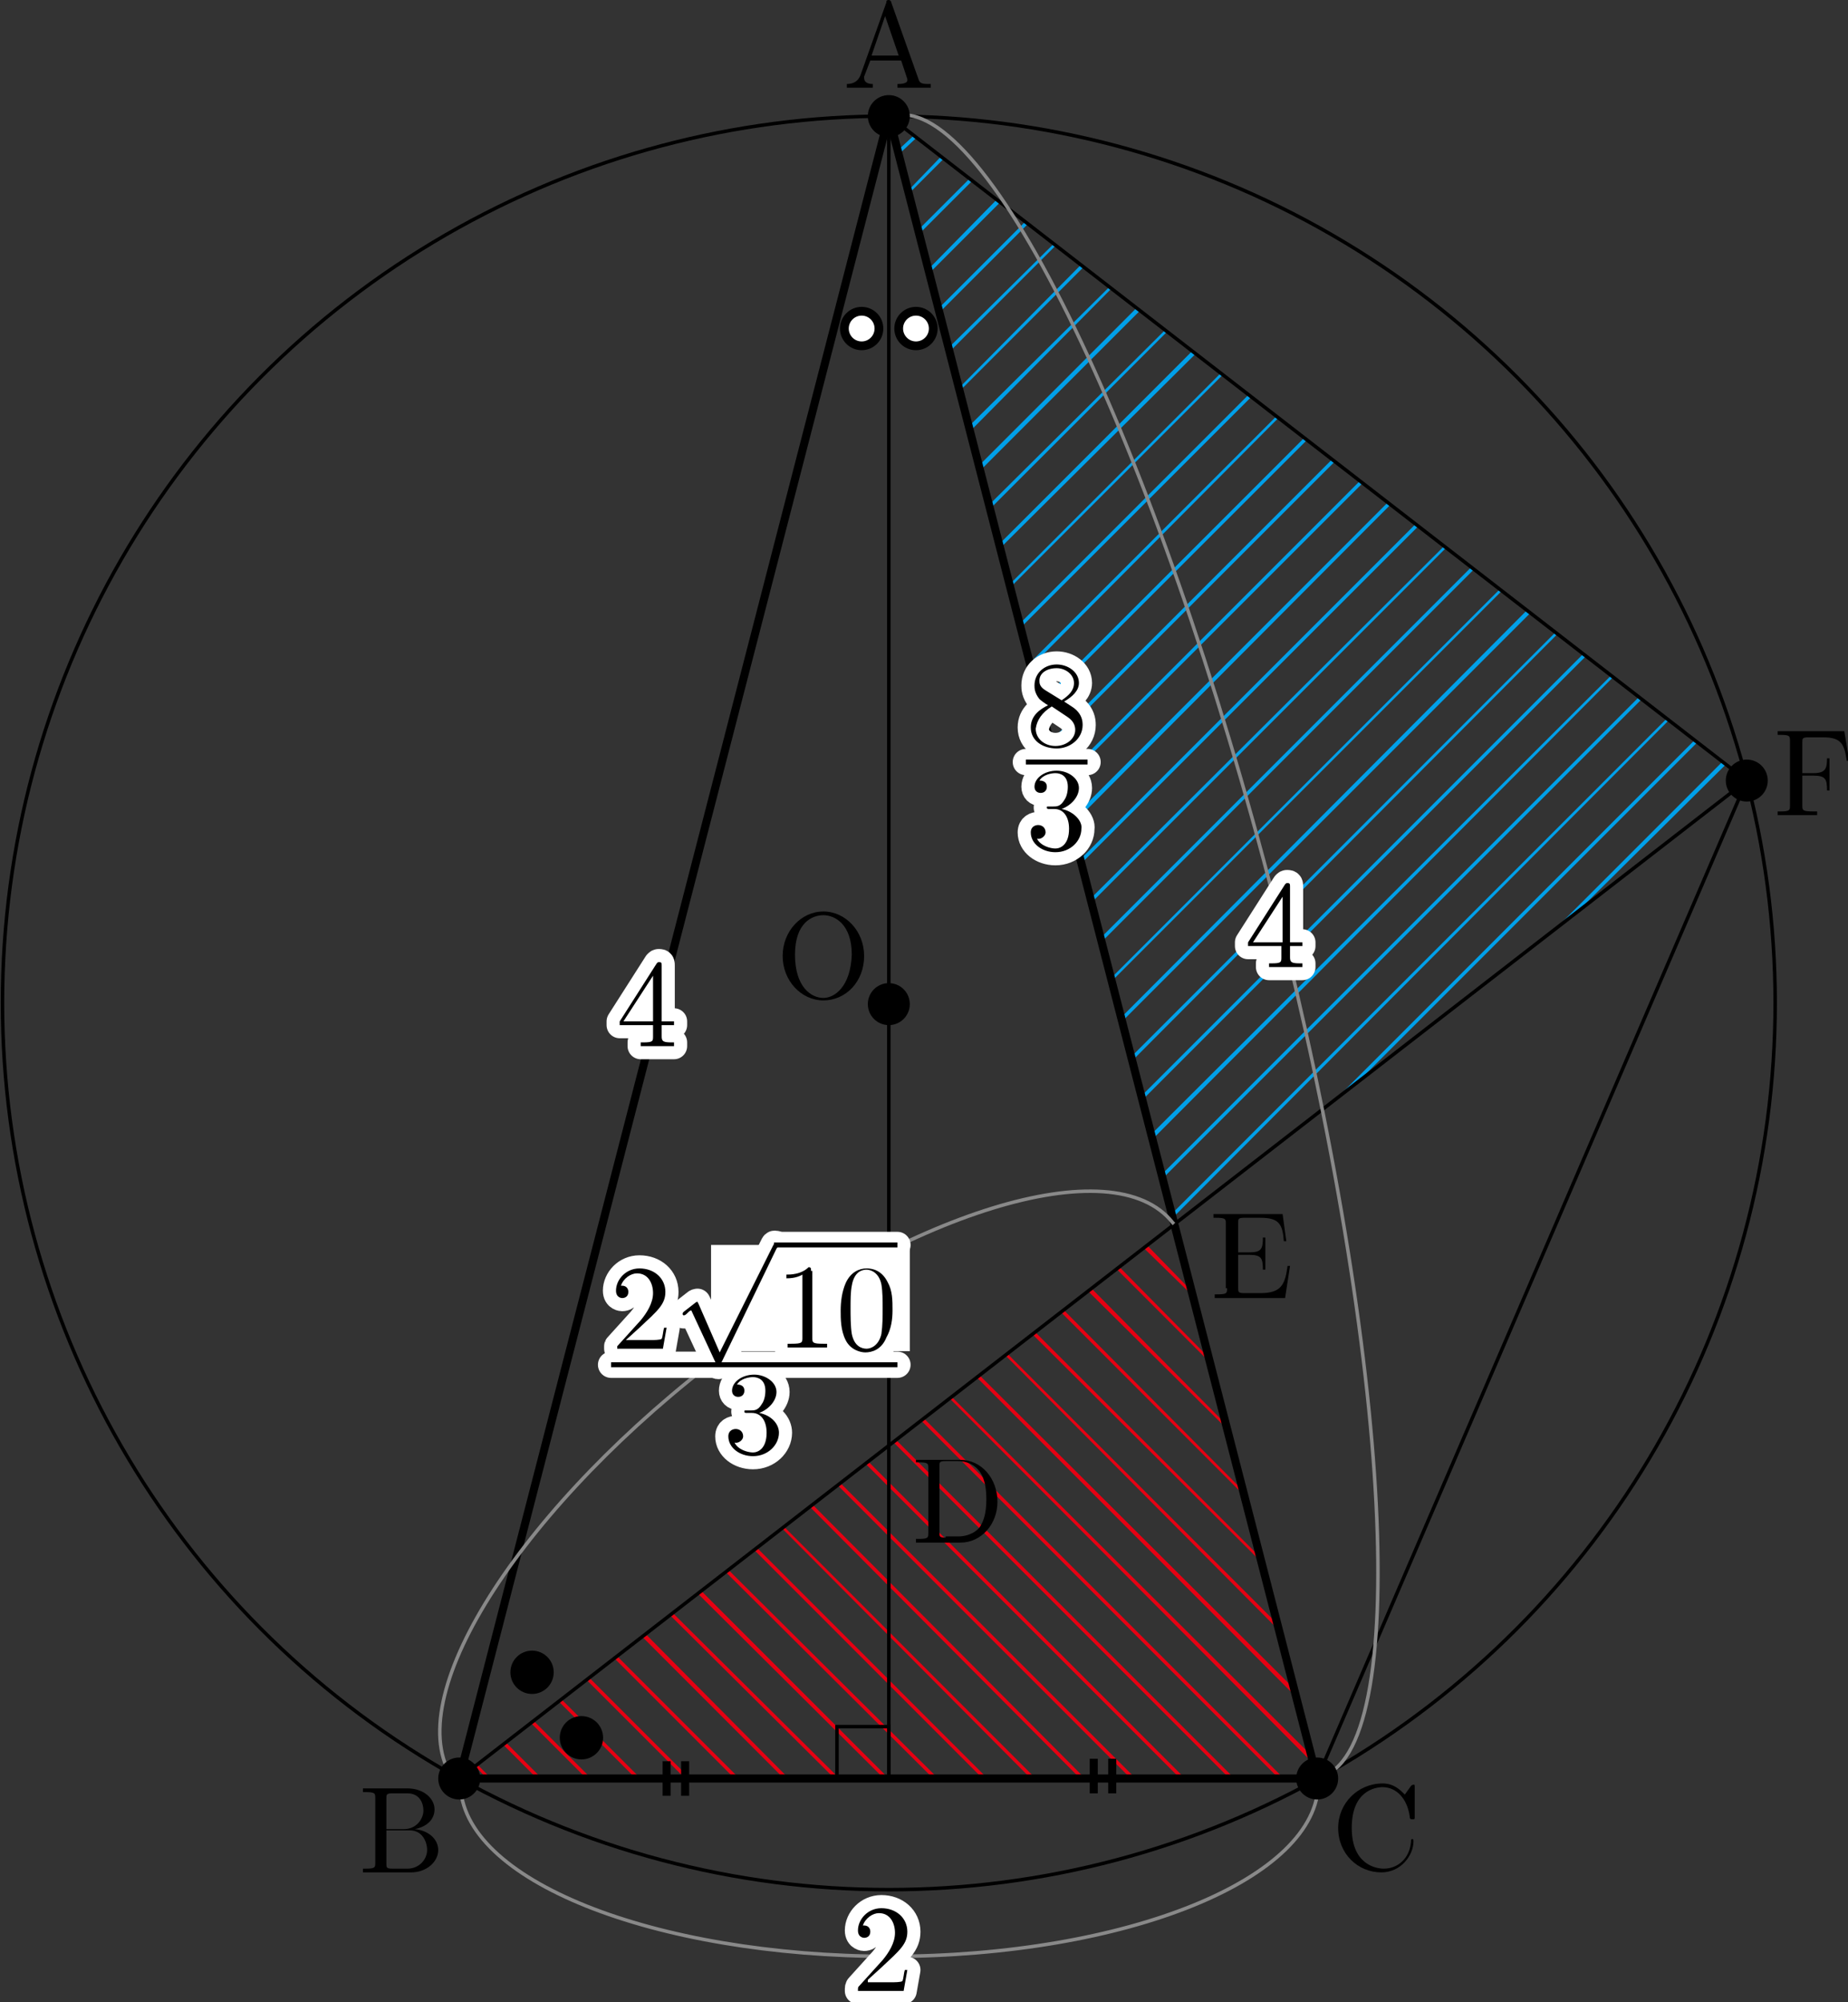 <?xml version="1.0" encoding="utf-8"?>
<!-- Generator: Adobe Illustrator 19.1.1, SVG Export Plug-In . SVG Version: 6.00 Build 0)  -->
<svg version="1.1" id="第_xFF13_問" xmlns="http://www.w3.org/2000/svg" xmlns:xlink="http://www.w3.org/1999/xlink" x="0px"
	 y="0px" viewBox="0 0 149.7 162.1" enable-background="new 0 0 149.7 162.1" xml:space="preserve">
<rect x="0" y="0" width="149.7" height="162.1" fill="#333333" stroke="none"/>
<g id="_x31_A_x5F_3_x5F_04">
	<g>
		<polygon fill="#00A0E9" points="92.5,89.1 128.5,53.1 128.3,52.9 92.4,88.8 		"/>
		<polygon fill="#00A0E9" points="94.9,98.3 95,98.6 135.2,58.3 135,58.2 		"/>
		<polygon fill="#00A0E9" points="94.1,95.5 133,56.6 132.8,56.4 94.1,95.1 		"/>
		<polygon fill="#00A0E9" points="91.6,85.6 91.7,85.9 126.2,51.3 126,51.2 		"/>
		<polygon fill="#00A0E9" points="88.3,72.8 88.4,73.1 117.2,44.3 117,44.2 		"/>
		<polygon fill="#00A0E9" points="89.2,76.3 119.4,46.1 119.2,45.9 89.1,76 		"/>
		<polygon fill="#00A0E9" points="90.9,82.7 124,49.6 123.7,49.4 90.8,82.4 		"/>
		<polygon fill="#00A0E9" points="103.4,33.7 83.4,53.7 83.5,54 103.6,33.8 		"/>
		<polygon fill="#00A0E9" points="94.4,26.7 80.1,40.9 80.2,41.2 94.6,26.8 		"/>
		<polygon fill="#00A0E9" points="85.4,19.7 76.8,28.2 76.9,28.5 85.6,19.8 		"/>
		<polygon fill="#00A0E9" points="110.2,87.4 137.5,60.1 137.3,59.9 108.5,88.7 		"/>
		<polygon fill="#00A0E9" points="87.6,69.9 114.9,42.6 114.7,42.4 87.5,69.6 		"/>
		<polygon fill="#00A0E9" points="121.5,47.7 90,79.2 90,79.5 121.7,47.8 		"/>
		<polygon fill="#00A0E9" points="112.4,40.7 86.7,66.4 86.8,66.8 112.7,40.8 		"/>
		<polygon fill="#00A0E9" points="130.5,54.7 93.2,91.9 93.3,92.3 130.7,54.8 		"/>
		<polygon fill="#00A0E9" points="82.7,50.8 101.4,32.1 101.2,31.9 82.6,50.5 		"/>
		<polygon fill="#00A0E9" points="76.3,12.6 73.6,15.4 73.6,15.7 76.5,12.8 		"/>
		<polygon fill="#00A0E9" points="75.2,21.8 75.3,22.1 81.1,16.3 80.8,16.1 		"/>
		<polygon fill="#00A0E9" points="74.5,18.9 78.8,14.6 78.6,14.4 74.4,18.6 		"/>
		<polygon fill="#00A0E9" points="85.9,63.6 110.4,39.1 110.2,38.9 85.9,63.2 		"/>
		<polygon fill="#00A0E9" points="76.1,25.3 83.3,18.1 83.1,17.9 76,25 		"/>
		<polygon fill="#00A0E9" points="72.8,12.5 74.3,11.1 74.1,10.9 72.7,12.2 		"/>
		<polygon fill="#00A0E9" points="72,9.4 72,9.3 72,9.3 		"/>
		<polygon fill="#00A0E9" points="139.5,61.7 126,75.2 127.8,73.8 139.8,61.9 		"/>
		<polygon fill="#00A0E9" points="84.3,57.2 105.9,35.6 105.7,35.4 84.2,56.9 		"/>
		<polygon fill="#00A0E9" points="81.8,47.3 81.8,47.6 99.1,30.3 98.9,30.2 		"/>
		<polygon fill="#00A0E9" points="85,60.1 85.1,60.4 108.2,37.3 107.9,37.2 		"/>
		<polygon fill="#00A0E9" points="81,44.4 96.9,28.6 96.6,28.4 80.9,44.1 		"/>
		<polygon fill="#00A0E9" points="78.5,34.5 78.6,34.9 90.1,23.3 89.9,23.2 		"/>
		<polygon fill="#00A0E9" points="77.7,31.7 87.8,21.6 87.6,21.4 77.7,31.4 		"/>
		<polygon fill="#00A0E9" points="79.4,38.1 92.4,25.1 92.1,24.9 79.3,37.7 		"/>
	</g>
	<g>
		<polygon fill="#E60012" points="56.8,128.8 56.5,129 71.7,144.1 72.1,144.1 		"/>
		<polygon fill="#E60012" points="63.3,123.7 83.6,144.1 84,144.1 63.5,123.6 		"/>
		<polygon fill="#E60012" points="54.3,130.8 67.7,144.1 68.1,144.1 54.5,130.6 		"/>
		<polygon fill="#E60012" points="58.8,127.3 75.7,144.1 76.1,144.1 59,127.1 		"/>
		<polygon fill="#E60012" points="52.3,132.3 52,132.5 63.7,144.2 64.1,144.2 		"/>
		<polygon fill="#E60012" points="49.8,134.3 59.7,144.2 60.1,144.2 50,134.1 		"/>
		<polygon fill="#E60012" points="40.8,141.3 43.7,144.2 44.1,144.2 41,141.1 		"/>
		<polygon fill="#E60012" points="43.2,139.3 43,139.5 47.7,144.2 48.1,144.2 		"/>
		<polygon fill="#E60012" points="38.7,142.9 38.5,143 39.7,144.3 40.1,144.3 		"/>
		<polygon fill="#E60012" points="45.3,137.8 51.7,144.2 52.1,144.2 45.5,137.6 		"/>
		<polygon fill="#E60012" points="47.7,135.8 47.5,136 55.7,144.2 56.1,144.2 		"/>
		<polygon fill="#E60012" points="65.8,121.8 65.6,122 87.6,144.1 88,144.1 		"/>
		<polygon fill="#E60012" points="61.3,125.3 61.1,125.5 79.7,144.1 80.1,144.1 		"/>
		<polygon fill="#E60012" points="100.6,120.6 86.1,106 85.9,106.2 100.8,121.1 		"/>
		<polygon fill="#E60012" points="74.8,114.8 74.6,115 103.6,144 104,144 		"/>
		<polygon fill="#E60012" points="102.2,126.5 102,126 83.8,107.8 83.6,108 		"/>
		<polygon fill="#E60012" points="77.1,113.1 76.9,113.2 106.4,142.8 106.3,142.2 		"/>
		<polygon fill="#E60012" points="79.1,111.5 105,137.4 104.9,136.8 79.3,111.3 		"/>
		<polygon fill="#E60012" points="67.8,120.2 91.6,144 92,144 68.1,120.1 		"/>
		<polygon fill="#E60012" points="81.6,109.6 81.4,109.7 103.6,132 103.4,131.4 		"/>
		<polygon fill="#E60012" points="99.4,115.7 99.2,115.2 88.4,104.3 88.1,104.5 		"/>
		<polygon fill="#E60012" points="70.3,118.3 70.1,118.5 95.6,144 96,144 		"/>
		<polygon fill="#E60012" points="95.1,99.1 94.9,99.2 95.2,99.5 		"/>
		<polygon fill="#E60012" points="72.3,116.7 99.6,144 100,144 72.6,116.6 		"/>
		<polygon fill="#E60012" points="96.6,104.9 96.4,104.4 92.9,100.8 92.6,101 		"/>
		<polygon fill="#E60012" points="97.8,109.8 90.6,102.5 90.4,102.7 98,110.3 		"/>
	</g>
	<g>
		<g>
			<g>
				<polygon fill="none" stroke="#000000" stroke-width="0.283" stroke-miterlimit="10" points="37.2,144 72,144 106.7,144 72,9.4 
									"/>
			</g>
		</g>
		<g>
			<g>
				<polygon fill="none" stroke="#000000" stroke-width="0.652" stroke-linejoin="bevel" stroke-miterlimit="10" points="37.2,144 
					72,144 106.7,144 72,9.4 				"/>
			</g>
		</g>
	</g>
	<line fill="none" stroke="#000000" stroke-width="0.283" stroke-miterlimit="10" x1="72" y1="9.4" x2="72" y2="144"/>
	<circle fill="none" stroke="#000000" stroke-width="0.283" stroke-miterlimit="10" cx="72" cy="81.2" r="71.8"/>
	<line fill="none" stroke="#000000" stroke-width="0.283" stroke-miterlimit="10" x1="37.2" y1="144" x2="141.5" y2="63.2"/>
	<line fill="none" stroke="#000000" stroke-width="0.283" stroke-miterlimit="10" x1="72" y1="9.4" x2="141.5" y2="63.2"/>
	<line fill="none" stroke="#000000" stroke-width="0.283" stroke-miterlimit="10" x1="141.5" y1="63.2" x2="106.7" y2="144"/>
	<circle fill="#FFFFFF" stroke="#000000" stroke-width="0.709" stroke-miterlimit="10" cx="69.8" cy="26.6" r="1.4"/>
	<circle fill="#FFFFFF" stroke="#000000" stroke-width="0.709" stroke-miterlimit="10" cx="74.2" cy="26.6" r="1.4"/>
	<circle stroke="#000000" stroke-width="0.709" stroke-miterlimit="10" cx="47.1" cy="140.7" r="1.4"/>
	<circle stroke="#000000" stroke-width="0.709" stroke-miterlimit="10" cx="43.1" cy="135.4" r="1.4"/>
	<path d="M72.2,0.2C72.2,0.1,72.1,0,72,0c-0.2,0-0.2,0.1-0.2,0.2l-2.1,5.9c-0.2,0.5-0.6,0.7-1.1,0.7v0.3c0.2,0,0.7,0,1,0
		c0.3,0,0.8,0,1.1,0V6.8c-0.5,0-0.7-0.2-0.7-0.5c0,0,0-0.1,0-0.1l0.5-1.3h2.5l0.5,1.5c0,0,0,0.1,0,0.1c0,0.3-0.6,0.3-0.8,0.3v0.3
		c0.4,0,1.1,0,1.4,0c0.4,0,0.9,0,1.3,0V6.8h-0.2c-0.6,0-0.7-0.1-0.8-0.4L72.2,0.2L72.2,0.2z M71.7,1.3l1.1,3.2h-2.2L71.7,1.3"/>
	<path d="M31.3,148v-2.4c0-0.3,0-0.4,0.5-0.4H33c1,0,1.3,0.8,1.3,1.4c0,0.6-0.5,1.5-1.6,1.5H31.3L31.3,148z M33.6,148.1
		c1-0.2,1.6-0.8,1.6-1.6c0-0.9-0.9-1.7-2.2-1.7h-3.6v0.3h0.2c0.8,0,0.8,0.1,0.8,0.5v5.2c0,0.4,0,0.5-0.8,0.5h-0.2v0.3h3.9
		c1.3,0,2.2-0.9,2.2-1.8C35.5,148.9,34.7,148.2,33.6,148.1L33.6,148.1z M33,151.3h-1.2c-0.5,0-0.5-0.1-0.5-0.4v-2.7h1.9
		c1,0,1.4,0.9,1.4,1.6C34.6,150.5,34,151.3,33,151.3"/>
	<path d="M108.4,148c0,2.1,1.6,3.6,3.5,3.6c1.6,0,2.6-1.4,2.6-2.5c0-0.1,0-0.2-0.1-0.2c-0.1,0-0.1,0.1-0.1,0.2
		c-0.1,1.4-1.1,2.2-2.2,2.2c-0.6,0-2.6-0.3-2.6-3.3c0-3,1.9-3.3,2.5-3.3c1.1,0,2,0.9,2.2,2.4c0,0.1,0,0.2,0.2,0.2
		c0.2,0,0.2,0,0.2-0.2v-2.4c0-0.2,0-0.2-0.1-0.2c0,0-0.1,0-0.2,0.1l-0.5,0.7c-0.4-0.4-0.9-0.9-1.8-0.9
		C110,144.4,108.4,146,108.4,148"/>
	<path d="M74.2,118.1v0.3h0.2c0.8,0,0.8,0.1,0.8,0.5v5.2c0,0.4,0,0.5-0.8,0.5h-0.2v0.3h3.6c1.7,0,3-1.5,3-3.3c0-1.9-1.3-3.4-3-3.4
		H74.2L74.2,118.1z M76.6,124.5c-0.5,0-0.5-0.1-0.5-0.4v-5.4c0-0.3,0-0.4,0.5-0.4h1c0.6,0,1.3,0.2,1.8,0.9c0.4,0.6,0.5,1.4,0.5,2.2
		c0,1.1-0.2,1.7-0.5,2.2c-0.2,0.3-0.8,0.8-1.8,0.8H76.6"/>
	<path d="M99.4,104.3c0,0.4,0,0.5-0.8,0.5h-0.2v0.3h5.7l0.4-2.6h-0.2c-0.2,1.5-0.5,2.2-2.2,2.2h-1.3c-0.5,0-0.5-0.1-0.5-0.4v-2.7
		h0.9c1,0,1.1,0.3,1.1,1.2h0.2v-2.6h-0.2c0,0.9-0.1,1.2-1.1,1.2h-0.9V99c0-0.3,0-0.4,0.5-0.4h1.3c1.5,0,1.8,0.5,1.9,1.9h0.2
		l-0.3-2.2h-5.6v0.3h0.2c0.8,0,0.8,0.1,0.8,0.5V104.3"/>
	<path d="M149.4,59.2H144v0.3h0.2c0.8,0,0.8,0.1,0.8,0.5v5.2c0,0.4,0,0.5-0.8,0.5H144v0.3c0.3,0,1.1,0,1.5,0c0.4,0,1.3,0,1.7,0v-0.3
		h-0.3c-0.9,0-0.9-0.1-0.9-0.5v-2.4h0.9c1,0,1.1,0.3,1.1,1.2h0.2v-2.6h-0.2c0,0.8-0.1,1.2-1.1,1.2h-0.9v-2.5c0-0.3,0-0.4,0.5-0.4
		h1.2c1.5,0,1.7,0.6,1.9,1.9h0.2L149.4,59.2"/>
	<g>
		<path stroke="#FFFFFF" stroke-width="2.126" stroke-linecap="round" stroke-linejoin="round" stroke-miterlimit="10" d="M52.9,83
			v0.9c0,0.4,0,0.5-0.8,0.5h-0.2v0.3c0.4,0,0.9,0,1.3,0c0.4,0,0.9,0,1.4,0v-0.3h-0.2c-0.7,0-0.8-0.1-0.8-0.5V83h1v-0.3h-1v-4.5
			c0-0.2,0-0.3-0.2-0.3c-0.1,0-0.1,0-0.2,0.1l-3,4.7V83H52.9L52.9,83z M52.9,82.7h-2.4l2.4-3.7V82.7"/>
		<path d="M52.9,83v0.9c0,0.4,0,0.5-0.8,0.5h-0.2v0.3c0.4,0,0.9,0,1.3,0c0.4,0,0.9,0,1.4,0v-0.3h-0.2c-0.7,0-0.8-0.1-0.8-0.5V83h1
			v-0.3h-1v-4.5c0-0.2,0-0.3-0.2-0.3c-0.1,0-0.1,0-0.2,0.1l-3,4.7V83H52.9L52.9,83z M52.9,82.7h-2.4l2.4-3.7V82.7"/>
	</g>
	<g>
		<path id="引き出し線_12_" fill="none" stroke="#898989" stroke-width="0.283" stroke-miterlimit="10" d="M106.7,143.9
			c0,0,0.1,0,0.2,0c7.5-1.9,5.9-33.6-3.6-70.7C93.7,36,79.9,7.4,72.4,9.4c0,0-0.1,0-0.1,0.1"/>
		<g>
			<path stroke="#FFFFFF" stroke-width="2.126" stroke-linecap="round" stroke-linejoin="round" stroke-miterlimit="10" d="
				M103.8,76.6v0.9c0,0.4,0,0.5-0.8,0.5h-0.2v0.3c0.4,0,0.9,0,1.3,0c0.4,0,0.9,0,1.4,0v-0.3h-0.2c-0.7,0-0.8-0.1-0.8-0.5v-0.9h1
				v-0.3h-1v-4.5c0-0.2,0-0.3-0.2-0.3c-0.1,0-0.1,0-0.2,0.1l-3,4.7v0.3H103.8L103.8,76.6z M103.9,76.3h-2.4l2.4-3.7V76.3"/>
			<path d="M103.8,76.6v0.9c0,0.4,0,0.5-0.8,0.5h-0.2v0.3c0.4,0,0.9,0,1.3,0c0.4,0,0.9,0,1.4,0v-0.3h-0.2c-0.7,0-0.8-0.1-0.8-0.5
				v-0.9h1v-0.3h-1v-4.5c0-0.2,0-0.3-0.2-0.3c-0.1,0-0.1,0-0.2,0.1l-3,4.7v0.3H103.8L103.8,76.6z M103.9,76.3h-2.4l2.4-3.7V76.3"/>
		</g>
	</g>
	<g>
		<g>
			<line fill="none" stroke="#000000" stroke-width="0.652" stroke-miterlimit="10" x1="54" y1="142.6" x2="54" y2="145.4"/>
			<line fill="none" stroke="#000000" stroke-width="0.652" stroke-miterlimit="10" x1="55.5" y1="142.6" x2="55.5" y2="145.4"/>
		</g>
		<g>
			<line fill="none" stroke="#000000" stroke-width="0.652" stroke-miterlimit="10" x1="88.6" y1="142.4" x2="88.6" y2="145.2"/>
			<line fill="none" stroke="#000000" stroke-width="0.652" stroke-miterlimit="10" x1="90.1" y1="142.4" x2="90.1" y2="145.2"/>
		</g>
	</g>
	<g>
		<path id="引き出し線_11_" fill="none" stroke="#898989" stroke-width="0.283" stroke-miterlimit="10" d="M37.3,144.2
			c0,0.1,0,0.1,0,0.2c0,7.8,15.6,14,34.8,14c19.2,0,34.7-6.3,34.7-14.1c0-0.1,0-0.1,0-0.2"/>
		<g>
			
				<path fill="none" stroke="#FFFFFF" stroke-width="2.126" stroke-linecap="round" stroke-linejoin="round" stroke-miterlimit="10" d="
				M70.3,160.3l1.1-1c1.5-1.4,2.1-1.9,2.1-2.9c0-1.1-0.9-1.9-2.1-1.9c-1.1,0-1.9,0.9-1.9,1.8c0,0.6,0.5,0.6,0.5,0.6
				c0.2,0,0.5-0.1,0.5-0.5c0-0.3-0.2-0.5-0.5-0.5c-0.1,0-0.1,0-0.1,0c0.2-0.6,0.8-1,1.3-1c0.9,0,1.3,0.8,1.3,1.6
				c0,0.8-0.5,1.6-1,2.2l-1.9,2.1c-0.1,0.1-0.1,0.1-0.1,0.4h3.7l0.3-1.7h-0.2c-0.1,0.3-0.1,0.7-0.2,0.9c-0.1,0.1-0.7,0.1-0.9,0.1
				H70.3"/>
			<path d="M70.3,160.3l1.1-1c1.5-1.4,2.1-1.9,2.1-2.9c0-1.1-0.9-1.9-2.1-1.9c-1.1,0-1.9,0.9-1.9,1.8c0,0.6,0.5,0.6,0.5,0.6
				c0.2,0,0.5-0.1,0.5-0.5c0-0.3-0.2-0.5-0.5-0.5c-0.1,0-0.1,0-0.1,0c0.2-0.6,0.8-1,1.3-1c0.9,0,1.3,0.8,1.3,1.6
				c0,0.8-0.5,1.6-1,2.2l-1.9,2.1c-0.1,0.1-0.1,0.1-0.1,0.4h3.7l0.3-1.7h-0.2c-0.1,0.3-0.1,0.7-0.2,0.9c-0.1,0.1-0.7,0.1-0.9,0.1
				H70.3"/>
		</g>
	</g>
	<g>
		<path id="引き出し線_14_" fill="none" stroke="#898989" stroke-width="0.283" stroke-miterlimit="10" d="M95.1,99.1
			C95,99,95,99,95,99c-4.8-6.1-21.6-0.9-37.7,11.6c-16,12.5-25.2,27.6-20.4,33.7c0,0,0.1,0.1,0.1,0.1"/>
		<g>
			<rect x="57.6" y="100.8" fill="#FFFFFF" width="16.1" height="8.6"/>
			<g>
				<g>
					<path d="M50.7,108.5l1.1-1c1.5-1.4,2.1-1.9,2.1-2.9c0-1.1-0.9-1.9-2.1-1.9c-1.1,0-1.9,0.9-1.9,1.8c0,0.6,0.5,0.6,0.5,0.6
						c0.2,0,0.5-0.1,0.5-0.5c0-0.3-0.2-0.5-0.5-0.5c-0.1,0-0.1,0-0.1,0c0.2-0.6,0.8-1,1.3-1c0.9,0,1.3,0.8,1.3,1.6
						c0,0.8-0.5,1.6-1,2.2l-1.9,2.1C50,109,50,109,50,109.2h3.7l0.3-1.7h-0.2c-0.1,0.3-0.1,0.7-0.2,0.9c-0.1,0.1-0.7,0.1-0.9,0.1
						H50.7"/>
					<path d="M58.3,109.5l-1.7-3.9c-0.1-0.2-0.1-0.2-0.1-0.2c0,0-0.1,0-0.2,0.1l-0.9,0.7c-0.1,0.1-0.1,0.1-0.1,0.2
						c0,0,0,0.1,0.1,0.1c0.1,0,0.2-0.1,0.3-0.2c0.1-0.1,0.2-0.2,0.3-0.2l2,4.3c0.1,0.2,0.1,0.2,0.2,0.2c0.1,0,0.2-0.1,0.2-0.2
						l4.5-9.3c0.1-0.1,0.1-0.2,0.1-0.2c0-0.1-0.1-0.2-0.2-0.2c-0.1,0-0.1,0-0.2,0.2L58.3,109.5"/>
					<line fill="none" stroke="#000000" stroke-width="0.398" stroke-miterlimit="10" x1="62.7" y1="100.8" x2="72.7" y2="100.8"/>
					<path d="M65.7,102.9c0-0.2,0-0.3-0.2-0.3c-0.6,0.6-1.5,0.6-1.8,0.6v0.3c0.2,0,0.8,0,1.3-0.3v5.1c0,0.4,0,0.5-0.9,0.5h-0.3v0.3
						c0.3,0,1.2,0,1.6,0s1.3,0,1.6,0v-0.3h-0.3c-0.9,0-0.9-0.1-0.9-0.5V102.9"/>
					<path d="M72.3,106.1c0-0.8,0-1.6-0.4-2.3c-0.5-1-1.3-1.1-1.7-1.1c-0.6,0-1.3,0.3-1.7,1.2c-0.3,0.7-0.4,1.5-0.4,2.2
						c0,0.7,0,1.6,0.4,2.4c0.4,0.8,1.2,1,1.6,1c0.5,0,1.3-0.2,1.7-1.2C72.2,107.6,72.3,106.8,72.3,106.1L72.3,106.1z M70.2,109.2
						c-0.4,0-1-0.2-1.2-1.2c-0.1-0.6-0.1-1.5-0.1-2.1c0-0.6,0-1.3,0.1-1.8c0.2-1.2,0.9-1.3,1.2-1.3c0.3,0,1,0.2,1.2,1.2
						c0.1,0.6,0.1,1.3,0.1,1.9c0,0.7,0,1.4-0.1,2.1C71.2,108.9,70.6,109.2,70.2,109.2"/>
					<line fill="none" stroke="#000000" stroke-width="0.398" stroke-miterlimit="10" x1="49.5" y1="110.5" x2="72.7" y2="110.5"/>
					<path d="M61.5,114.4c0.8-0.3,1.4-1,1.4-1.7c0-0.8-0.9-1.4-1.8-1.4c-1,0-1.8,0.6-1.8,1.3c0,0.3,0.2,0.5,0.5,0.5
						c0.3,0,0.5-0.2,0.5-0.5c0-0.5-0.5-0.5-0.6-0.5c0.3-0.5,1-0.6,1.3-0.6c0.4,0,1,0.2,1,1.1c0,0.1,0,0.7-0.3,1.1
						c-0.3,0.5-0.6,0.5-0.9,0.5c-0.1,0-0.3,0-0.4,0c-0.1,0-0.1,0-0.1,0.1c0,0.1,0.1,0.1,0.2,0.1h0.4c0.8,0,1.2,0.7,1.2,1.6
						c0,1.3-0.7,1.6-1.1,1.6c-0.4,0-1.2-0.2-1.5-0.8c0.3,0.1,0.7-0.2,0.7-0.5c0-0.4-0.3-0.6-0.6-0.6c-0.2,0-0.6,0.1-0.6,0.6
						c0,0.9,0.9,1.6,2,1.6c1.2,0,2.1-0.9,2.1-1.9C63.1,115.3,62.5,114.6,61.5,114.4"/>
				</g>
				<g>
					
						<path fill="none" stroke="#FFFFFF" stroke-width="2.126" stroke-linecap="round" stroke-linejoin="round" stroke-miterlimit="10" d="
						M50.7,108.5l1.1-1c1.5-1.4,2.1-1.9,2.1-2.9c0-1.1-0.9-1.9-2.1-1.9c-1.1,0-1.9,0.9-1.9,1.8c0,0.6,0.5,0.6,0.5,0.6
						c0.2,0,0.5-0.1,0.5-0.5c0-0.3-0.2-0.5-0.5-0.5c-0.1,0-0.1,0-0.1,0c0.2-0.6,0.8-1,1.3-1c0.9,0,1.3,0.8,1.3,1.6
						c0,0.8-0.5,1.6-1,2.2l-1.9,2.1C50,109,50,109,50,109.2h3.7l0.3-1.7h-0.2c-0.1,0.3-0.1,0.7-0.2,0.9c-0.1,0.1-0.7,0.1-0.9,0.1
						H50.7"/>
					
						<path fill="none" stroke="#FFFFFF" stroke-width="2.126" stroke-linecap="round" stroke-linejoin="round" stroke-miterlimit="10" d="
						M58.3,109.5l-1.7-3.9c-0.1-0.2-0.1-0.2-0.1-0.2c0,0-0.1,0-0.2,0.1l-0.9,0.7c-0.1,0.1-0.1,0.1-0.1,0.2c0,0,0,0.1,0.1,0.1
						c0.1,0,0.2-0.1,0.3-0.2c0.1-0.1,0.2-0.2,0.3-0.2l2,4.3c0.1,0.2,0.1,0.2,0.2,0.2c0.1,0,0.2-0.1,0.2-0.2l4.5-9.3
						c0.1-0.1,0.1-0.2,0.1-0.2c0-0.1-0.1-0.2-0.2-0.2c-0.1,0-0.1,0-0.2,0.2L58.3,109.5"/>
					
						<line fill="none" stroke="#FFFFFF" stroke-width="2.126" stroke-linecap="round" stroke-linejoin="round" stroke-miterlimit="10" x1="62.7" y1="100.8" x2="72.7" y2="100.8"/>
					
						<path fill="none" stroke="#FFFFFF" stroke-width="2.126" stroke-linecap="round" stroke-linejoin="round" stroke-miterlimit="10" d="
						M65.7,102.9c0-0.2,0-0.3-0.2-0.3c-0.6,0.6-1.5,0.6-1.8,0.6v0.3c0.2,0,0.8,0,1.3-0.3v5.1c0,0.4,0,0.5-0.9,0.5h-0.3v0.3
						c0.3,0,1.2,0,1.6,0s1.3,0,1.6,0v-0.3h-0.3c-0.9,0-0.9-0.1-0.9-0.5V102.9"/>
					
						<path fill="none" stroke="#FFFFFF" stroke-width="2.126" stroke-linecap="round" stroke-linejoin="round" stroke-miterlimit="10" d="
						M72.3,106.1c0-0.8,0-1.6-0.4-2.3c-0.5-1-1.3-1.1-1.7-1.1c-0.6,0-1.3,0.3-1.7,1.2c-0.3,0.7-0.4,1.5-0.4,2.2c0,0.7,0,1.6,0.4,2.4
						c0.4,0.8,1.2,1,1.6,1c0.5,0,1.3-0.2,1.7-1.2C72.2,107.6,72.3,106.8,72.3,106.1L72.3,106.1z M70.2,109.2c-0.4,0-1-0.2-1.2-1.2
						c-0.1-0.6-0.1-1.5-0.1-2.1c0-0.6,0-1.3,0.1-1.8c0.2-1.2,0.9-1.3,1.2-1.3c0.3,0,1,0.2,1.2,1.2c0.1,0.6,0.1,1.3,0.1,1.9
						c0,0.7,0,1.4-0.1,2.1C71.2,108.9,70.6,109.2,70.2,109.2"/>
					
						<line fill="none" stroke="#FFFFFF" stroke-width="2.126" stroke-linecap="round" stroke-linejoin="round" stroke-miterlimit="10" x1="49.5" y1="110.5" x2="72.7" y2="110.5"/>
					
						<path fill="none" stroke="#FFFFFF" stroke-width="2.126" stroke-linecap="round" stroke-linejoin="round" stroke-miterlimit="10" d="
						M61.5,114.4c0.8-0.3,1.4-1,1.4-1.7c0-0.8-0.9-1.4-1.8-1.4c-1,0-1.8,0.6-1.8,1.3c0,0.3,0.2,0.5,0.5,0.5c0.3,0,0.5-0.2,0.5-0.5
						c0-0.5-0.5-0.5-0.6-0.5c0.3-0.5,1-0.6,1.3-0.6c0.4,0,1,0.2,1,1.1c0,0.1,0,0.7-0.3,1.1c-0.3,0.5-0.6,0.5-0.9,0.5
						c-0.1,0-0.3,0-0.4,0c-0.1,0-0.1,0-0.1,0.1c0,0.1,0.1,0.1,0.2,0.1h0.4c0.8,0,1.2,0.7,1.2,1.6c0,1.3-0.7,1.6-1.1,1.6
						c-0.4,0-1.2-0.2-1.5-0.8c0.3,0.1,0.7-0.2,0.7-0.5c0-0.4-0.3-0.6-0.6-0.6c-0.2,0-0.6,0.1-0.6,0.6c0,0.9,0.9,1.6,2,1.6
						c1.2,0,2.1-0.9,2.1-1.9C63.1,115.3,62.5,114.6,61.5,114.4"/>
				</g>
			</g>
			<g>
				<path d="M50.7,108.5l1.1-1c1.5-1.4,2.1-1.9,2.1-2.9c0-1.1-0.9-1.9-2.1-1.9c-1.1,0-1.9,0.9-1.9,1.8c0,0.6,0.5,0.6,0.5,0.6
					c0.2,0,0.5-0.1,0.5-0.5c0-0.3-0.2-0.5-0.5-0.5c-0.1,0-0.1,0-0.1,0c0.2-0.6,0.8-1,1.3-1c0.9,0,1.3,0.8,1.3,1.6
					c0,0.8-0.5,1.6-1,2.2l-1.9,2.1C50,109,50,109,50,109.2h3.7l0.3-1.7h-0.2c-0.1,0.3-0.1,0.7-0.2,0.9c-0.1,0.1-0.7,0.1-0.9,0.1
					H50.7"/>
				<path d="M58.3,109.5l-1.7-3.9c-0.1-0.2-0.1-0.2-0.1-0.2c0,0-0.1,0-0.2,0.1l-0.9,0.7c-0.1,0.1-0.1,0.1-0.1,0.2c0,0,0,0.1,0.1,0.1
					c0.1,0,0.2-0.1,0.3-0.2c0.1-0.1,0.2-0.2,0.3-0.2l2,4.3c0.1,0.2,0.1,0.2,0.2,0.2c0.1,0,0.2-0.1,0.2-0.2l4.5-9.3
					c0.1-0.1,0.1-0.2,0.1-0.2c0-0.1-0.1-0.2-0.2-0.2c-0.1,0-0.1,0-0.2,0.2L58.3,109.5"/>
				<line fill="none" stroke="#000000" stroke-width="0.398" stroke-miterlimit="10" x1="62.7" y1="100.8" x2="72.7" y2="100.8"/>
				<path d="M65.7,102.9c0-0.2,0-0.3-0.2-0.3c-0.6,0.6-1.5,0.6-1.8,0.6v0.3c0.2,0,0.8,0,1.3-0.3v5.1c0,0.4,0,0.5-0.9,0.5h-0.3v0.3
					c0.3,0,1.2,0,1.6,0s1.3,0,1.6,0v-0.3h-0.3c-0.9,0-0.9-0.1-0.9-0.5V102.9"/>
				<path d="M72.3,106.1c0-0.8,0-1.6-0.4-2.3c-0.5-1-1.3-1.1-1.7-1.1c-0.6,0-1.3,0.3-1.7,1.2c-0.3,0.7-0.4,1.5-0.4,2.2
					c0,0.7,0,1.6,0.4,2.4c0.4,0.8,1.2,1,1.6,1c0.5,0,1.3-0.2,1.7-1.2C72.2,107.6,72.3,106.8,72.3,106.1L72.3,106.1z M70.2,109.2
					c-0.4,0-1-0.2-1.2-1.2c-0.1-0.6-0.1-1.5-0.1-2.1c0-0.6,0-1.3,0.1-1.8c0.2-1.2,0.9-1.3,1.2-1.3c0.3,0,1,0.2,1.2,1.2
					c0.1,0.6,0.1,1.3,0.1,1.9c0,0.7,0,1.4-0.1,2.1C71.2,108.9,70.6,109.2,70.2,109.2"/>
				<line fill="none" stroke="#000000" stroke-width="0.398" stroke-miterlimit="10" x1="49.5" y1="110.5" x2="72.7" y2="110.5"/>
				<path d="M61.5,114.4c0.8-0.3,1.4-1,1.4-1.7c0-0.8-0.9-1.4-1.8-1.4c-1,0-1.8,0.6-1.8,1.3c0,0.3,0.2,0.5,0.5,0.5
					c0.3,0,0.5-0.2,0.5-0.5c0-0.5-0.5-0.5-0.6-0.5c0.3-0.5,1-0.6,1.3-0.6c0.4,0,1,0.2,1,1.1c0,0.1,0,0.7-0.3,1.1
					c-0.3,0.5-0.6,0.5-0.9,0.5c-0.1,0-0.3,0-0.4,0c-0.1,0-0.1,0-0.1,0.1c0,0.1,0.1,0.1,0.2,0.1h0.4c0.8,0,1.2,0.7,1.2,1.6
					c0,1.3-0.7,1.6-1.1,1.6c-0.4,0-1.2-0.2-1.5-0.8c0.3,0.1,0.7-0.2,0.7-0.5c0-0.4-0.3-0.6-0.6-0.6c-0.2,0-0.6,0.1-0.6,0.6
					c0,0.9,0.9,1.6,2,1.6c1.2,0,2.1-0.9,2.1-1.9C63.1,115.3,62.5,114.6,61.5,114.4"/>
			</g>
		</g>
	</g>
	<circle cx="72" cy="9.4" r="1.7"/>
	<circle cx="37.2" cy="144" r="1.7"/>
	<circle cx="106.7" cy="144" r="1.7"/>
	<rect x="67.8" y="139.8" fill="none" stroke="#000000" stroke-width="0.283" stroke-miterlimit="10" width="4.2" height="4.2"/>
	<circle cx="141.5" cy="63.2" r="1.7"/>
	<path d="M70,77.4c0-2-1.5-3.6-3.3-3.6c-1.8,0-3.3,1.6-3.3,3.6c0,2,1.5,3.6,3.3,3.6C68.5,81,70,79.5,70,77.4L70,77.4z M66.7,80.8
		c-1,0-2.3-0.9-2.3-3.5c0-2.6,1.4-3.2,2.3-3.2c0.9,0,2.3,0.7,2.3,3.2C68.9,79.9,67.6,80.8,66.7,80.8"/>
	<circle cx="72" cy="81.3" r="1.7"/>
	<g>
		<g>
			<g>
				<path d="M84.7,55.9c-0.5-0.3-0.5-0.6-0.5-0.8c0-0.6,0.6-1,1.4-1c0.7,0,1.4,0.5,1.4,1.2c0,0.6-0.4,1-1,1.4L84.7,55.9L84.7,55.9z
					 M86.2,56.8c0.7-0.4,1.2-0.9,1.2-1.5c0-0.9-0.9-1.5-1.8-1.5c-1,0-1.8,0.7-1.8,1.7c0,0.2,0,0.6,0.4,1.1c0.1,0.1,0.5,0.4,0.7,0.5
					c-0.6,0.3-1.4,0.8-1.4,1.8c0,1.1,1,1.7,2.1,1.7c1.1,0,2.1-0.8,2.1-1.9c0-0.4-0.1-0.8-0.5-1.2C87,57.3,86.8,57.2,86.2,56.8
					L86.2,56.8z M85.2,57.2l1.2,0.8c0.3,0.2,0.7,0.5,0.7,1.1c0,0.7-0.7,1.3-1.6,1.3c-0.9,0-1.6-0.6-1.6-1.4
					C84,58.3,84.4,57.7,85.2,57.2"/>
				<line fill="none" stroke="#000000" stroke-width="0.398" stroke-miterlimit="10" x1="83.1" y1="61.7" x2="88.1" y2="61.7"/>
				<path d="M86,65.5c0.8-0.3,1.4-1,1.4-1.7c0-0.8-0.9-1.4-1.8-1.4c-1,0-1.8,0.6-1.8,1.3c0,0.3,0.2,0.5,0.5,0.5
					c0.3,0,0.5-0.2,0.5-0.5c0-0.5-0.5-0.5-0.6-0.5c0.3-0.5,1-0.6,1.3-0.6c0.4,0,1,0.2,1,1.1c0,0.1,0,0.7-0.3,1.1
					c-0.3,0.5-0.6,0.5-0.9,0.5c-0.1,0-0.3,0-0.4,0c-0.1,0-0.1,0-0.1,0.1c0,0.1,0.1,0.1,0.2,0.1h0.4c0.8,0,1.2,0.7,1.2,1.6
					c0,1.3-0.7,1.6-1.1,1.6c-0.4,0-1.2-0.2-1.5-0.8c0.3,0.1,0.7-0.2,0.7-0.5c0-0.4-0.3-0.6-0.6-0.6c-0.2,0-0.6,0.1-0.6,0.6
					c0,0.9,0.9,1.6,2,1.6c1.2,0,2.1-0.9,2.1-1.9C87.7,66.5,87,65.7,86,65.5"/>
			</g>
			<g>
				
					<path fill="none" stroke="#FFFFFF" stroke-width="2.126" stroke-linecap="round" stroke-linejoin="round" stroke-miterlimit="10" d="
					M84.7,55.9c-0.5-0.3-0.5-0.6-0.5-0.8c0-0.6,0.6-1,1.4-1c0.7,0,1.4,0.5,1.4,1.2c0,0.6-0.4,1-1,1.4L84.7,55.9L84.7,55.9z
					 M86.2,56.8c0.7-0.4,1.2-0.9,1.2-1.5c0-0.9-0.9-1.5-1.8-1.5c-1,0-1.8,0.7-1.8,1.7c0,0.2,0,0.6,0.4,1.1c0.1,0.1,0.5,0.4,0.7,0.5
					c-0.6,0.3-1.4,0.8-1.4,1.8c0,1.1,1,1.7,2.1,1.7c1.1,0,2.1-0.8,2.1-1.9c0-0.4-0.1-0.8-0.5-1.2C87,57.3,86.8,57.2,86.2,56.8
					L86.2,56.8z M85.2,57.2l1.2,0.8c0.3,0.2,0.7,0.5,0.7,1.1c0,0.7-0.7,1.3-1.6,1.3c-0.9,0-1.6-0.6-1.6-1.4
					C84,58.3,84.4,57.7,85.2,57.2"/>
				
					<line fill="none" stroke="#FFFFFF" stroke-width="2.126" stroke-linecap="round" stroke-linejoin="round" stroke-miterlimit="10" x1="83.1" y1="61.7" x2="88.1" y2="61.7"/>
				
					<path fill="none" stroke="#FFFFFF" stroke-width="2.126" stroke-linecap="round" stroke-linejoin="round" stroke-miterlimit="10" d="
					M86,65.5c0.8-0.3,1.4-1,1.4-1.7c0-0.8-0.9-1.4-1.8-1.4c-1,0-1.8,0.6-1.8,1.3c0,0.3,0.2,0.5,0.5,0.5c0.3,0,0.5-0.2,0.5-0.5
					c0-0.5-0.5-0.5-0.6-0.5c0.3-0.5,1-0.6,1.3-0.6c0.4,0,1,0.2,1,1.1c0,0.1,0,0.7-0.3,1.1c-0.3,0.5-0.6,0.5-0.9,0.5
					c-0.1,0-0.3,0-0.4,0c-0.1,0-0.1,0-0.1,0.1c0,0.1,0.1,0.1,0.2,0.1h0.4c0.8,0,1.2,0.7,1.2,1.6c0,1.3-0.7,1.6-1.1,1.6
					c-0.4,0-1.2-0.2-1.5-0.8c0.3,0.1,0.7-0.2,0.7-0.5c0-0.4-0.3-0.6-0.6-0.6c-0.2,0-0.6,0.1-0.6,0.6c0,0.9,0.9,1.6,2,1.6
					c1.2,0,2.1-0.9,2.1-1.9C87.7,66.5,87,65.7,86,65.5"/>
			</g>
		</g>
		<g>
			<path d="M84.7,55.9c-0.5-0.3-0.5-0.6-0.5-0.8c0-0.6,0.6-1,1.4-1c0.7,0,1.4,0.5,1.4,1.2c0,0.6-0.4,1-1,1.4L84.7,55.9L84.7,55.9z
				 M86.2,56.8c0.7-0.4,1.2-0.9,1.2-1.5c0-0.9-0.9-1.5-1.8-1.5c-1,0-1.8,0.7-1.8,1.7c0,0.2,0,0.6,0.4,1.1c0.1,0.1,0.5,0.4,0.7,0.5
				c-0.6,0.3-1.4,0.8-1.4,1.8c0,1.1,1,1.7,2.1,1.7c1.1,0,2.1-0.8,2.1-1.9c0-0.4-0.1-0.8-0.5-1.2C87,57.3,86.8,57.2,86.2,56.8
				L86.2,56.8z M85.2,57.2l1.2,0.8c0.3,0.2,0.7,0.5,0.7,1.1c0,0.7-0.7,1.3-1.6,1.3c-0.9,0-1.6-0.6-1.6-1.4
				C84,58.3,84.4,57.7,85.2,57.2"/>
			<line fill="none" stroke="#000000" stroke-width="0.398" stroke-miterlimit="10" x1="83.1" y1="61.7" x2="88.1" y2="61.7"/>
			<path d="M86,65.5c0.8-0.3,1.4-1,1.4-1.7c0-0.8-0.9-1.4-1.8-1.4c-1,0-1.8,0.6-1.8,1.3c0,0.3,0.2,0.5,0.5,0.5
				c0.3,0,0.5-0.2,0.5-0.5c0-0.5-0.5-0.5-0.6-0.5c0.3-0.5,1-0.6,1.3-0.6c0.4,0,1,0.2,1,1.1c0,0.1,0,0.7-0.3,1.1
				c-0.3,0.5-0.6,0.5-0.9,0.5c-0.1,0-0.3,0-0.4,0c-0.1,0-0.1,0-0.1,0.1c0,0.1,0.1,0.1,0.2,0.1h0.4c0.8,0,1.2,0.7,1.2,1.6
				c0,1.3-0.7,1.6-1.1,1.6c-0.4,0-1.2-0.2-1.5-0.8c0.3,0.1,0.7-0.2,0.7-0.5c0-0.4-0.3-0.6-0.6-0.6c-0.2,0-0.6,0.1-0.6,0.6
				c0,0.9,0.9,1.6,2,1.6c1.2,0,2.1-0.9,2.1-1.9C87.7,66.5,87,65.7,86,65.5"/>
		</g>
	</g>
	<path fill="#C899BF" d="M61.1,9.1"/>
</g>
<g>
</g>
<g>
</g>
<g>
</g>
<g>
</g>
<g>
</g>
<g>
</g>
<g>
</g>
</svg>
